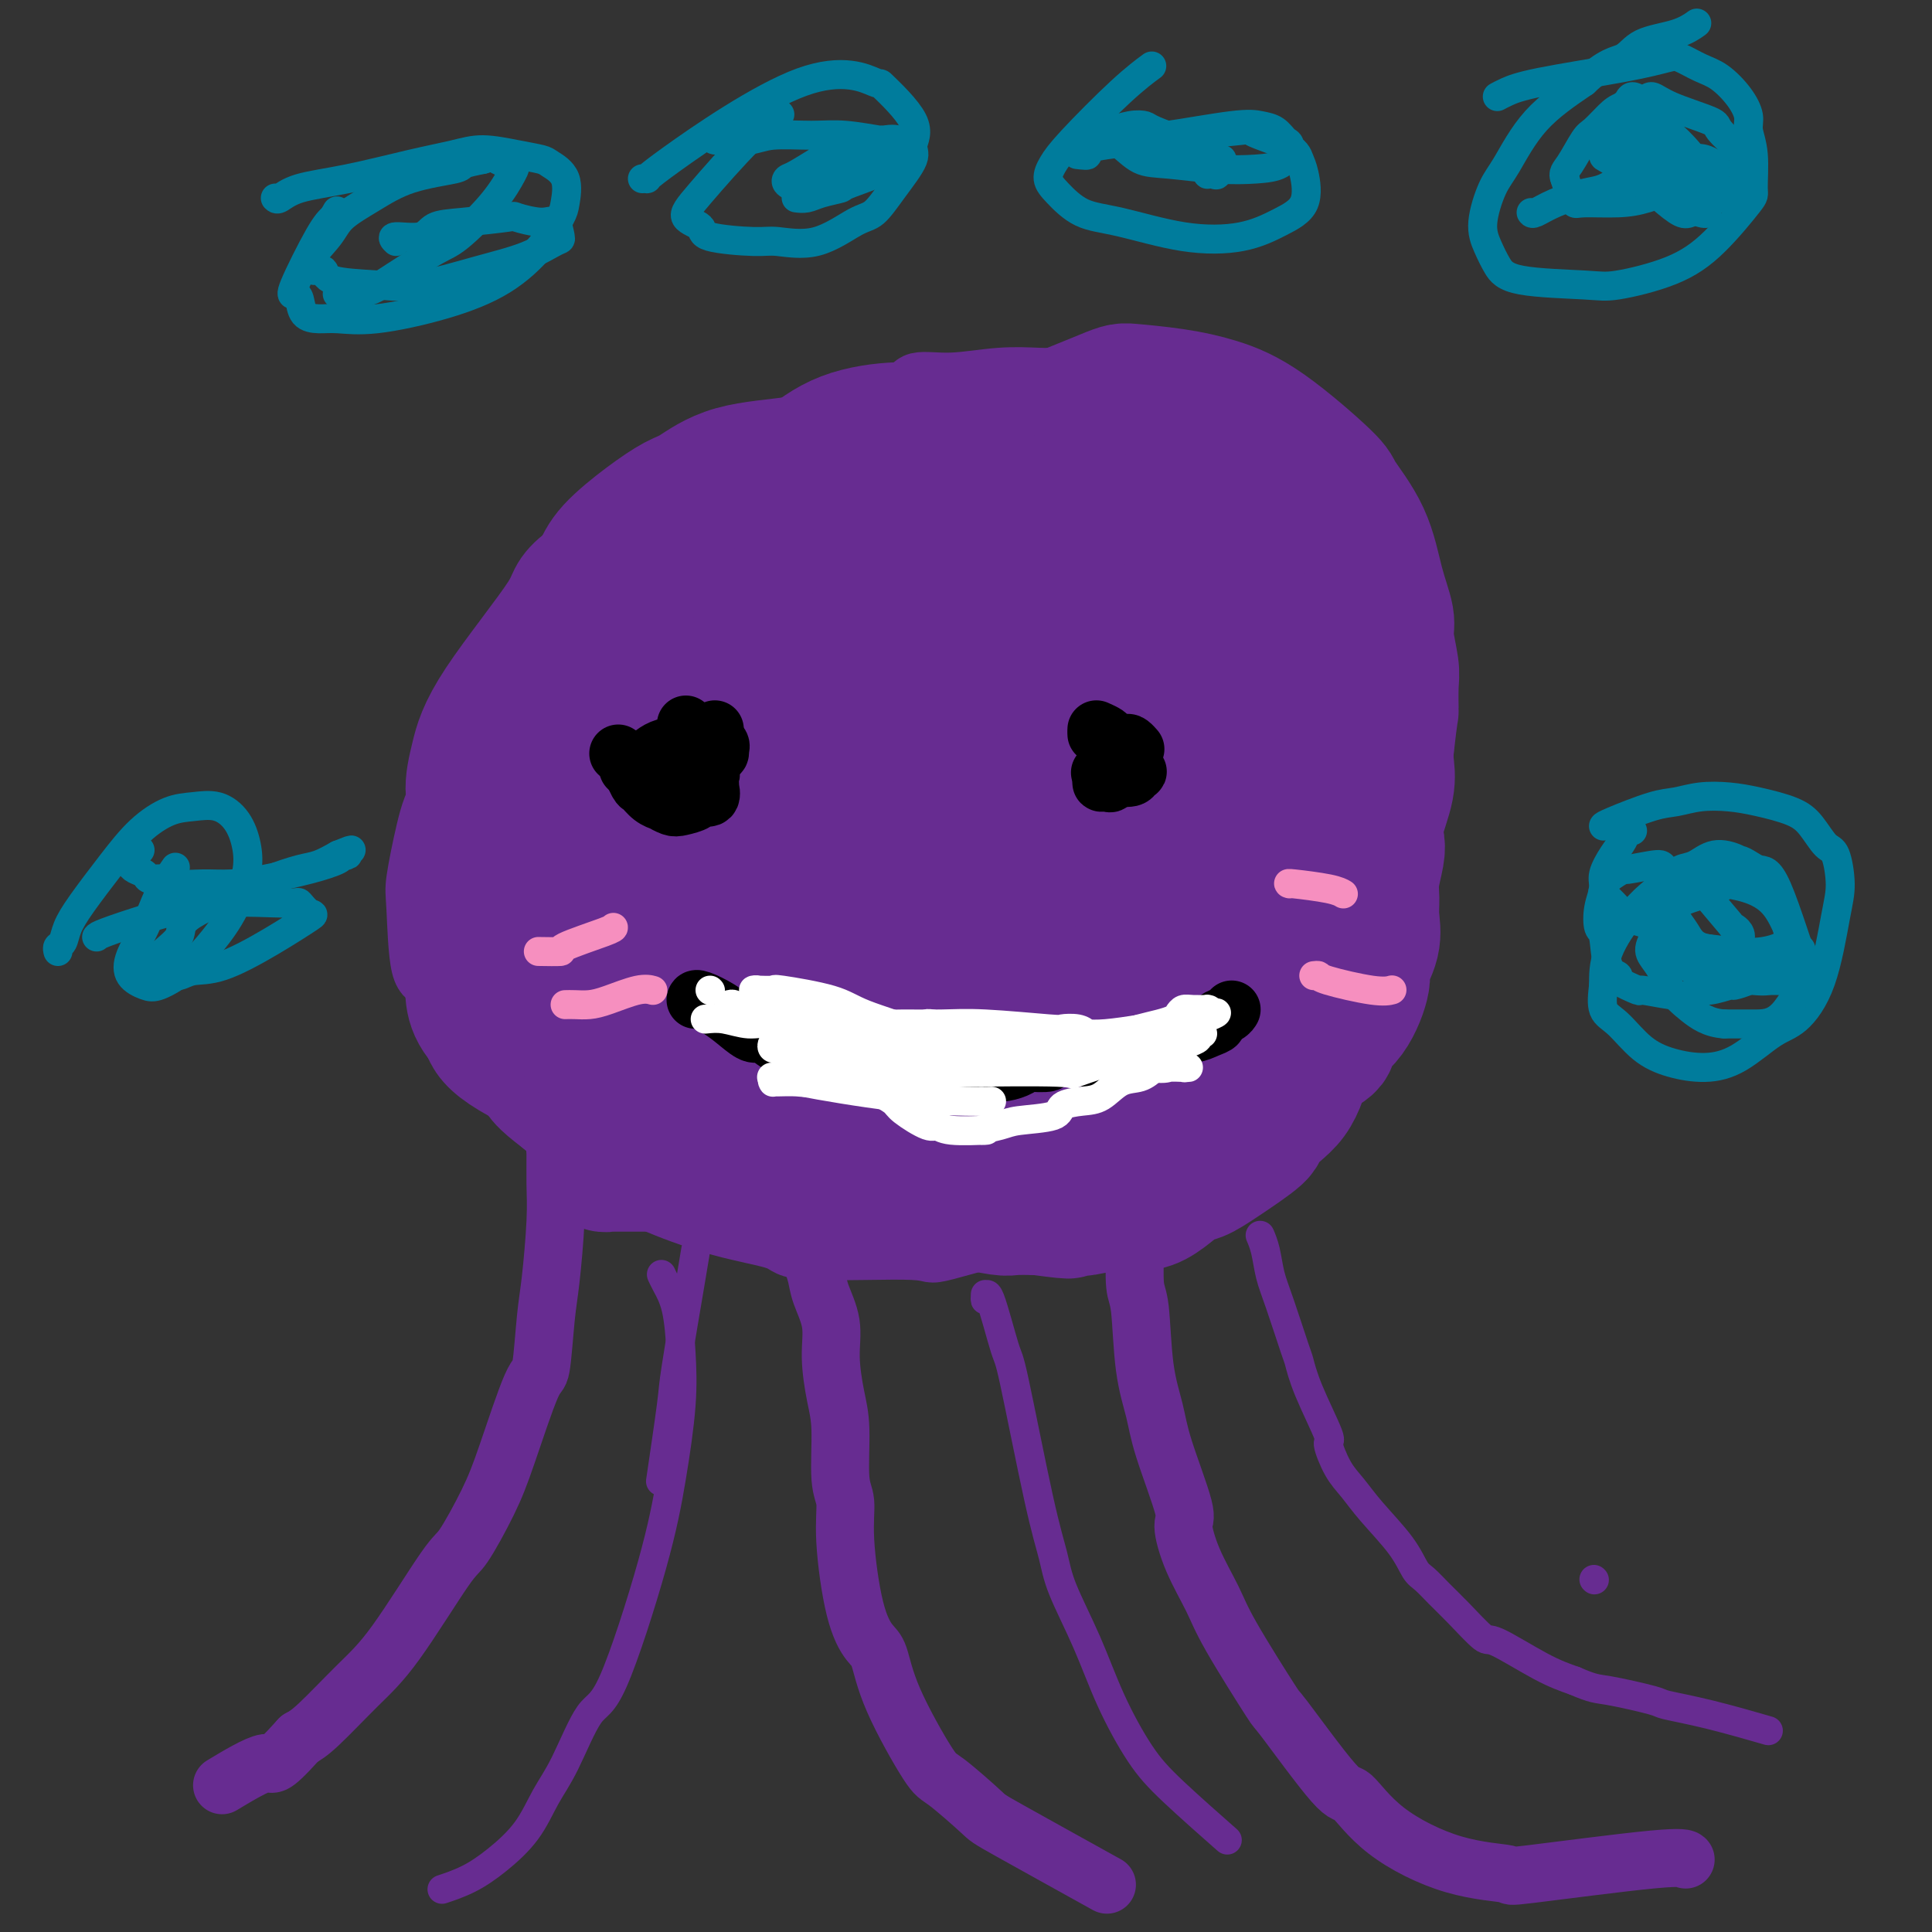 <svg viewBox='0 0 400 400' version='1.1' xmlns='http://www.w3.org/2000/svg' xmlns:xlink='http://www.w3.org/1999/xlink'><rect x="0" y="0" width="400" height="400" fill="#333333" stroke="none"/><g fill='none' stroke='#672C91' stroke-width='12' stroke-linecap='round' stroke-linejoin='round'><path d='M96,164c0.124,-1.020 0.249,-2.039 1,-4c0.751,-1.961 2.129,-4.863 3,-7c0.871,-2.137 1.237,-3.508 3,-6c1.763,-2.492 4.924,-6.104 7,-9c2.076,-2.896 3.068,-5.075 4,-7c0.932,-1.925 1.806,-3.596 4,-6c2.194,-2.404 5.710,-5.540 8,-8c2.290,-2.460 3.353,-4.242 5,-6c1.647,-1.758 3.877,-3.491 6,-5c2.123,-1.509 4.139,-2.795 6,-4c1.861,-1.205 3.567,-2.328 6,-4c2.433,-1.672 5.592,-3.891 7,-5c1.408,-1.109 1.064,-1.108 3,-2c1.936,-0.892 6.154,-2.678 9,-4c2.846,-1.322 4.322,-2.182 6,-3c1.678,-0.818 3.559,-1.596 6,-2c2.441,-0.404 5.444,-0.434 7,-1c1.556,-0.566 1.666,-1.668 3,-2c1.334,-0.332 3.894,0.107 7,0c3.106,-0.107 6.759,-0.760 10,-1c3.241,-0.240 6.069,-0.069 8,0c1.931,0.069 2.966,0.034 4,0'/><path d='M219,78c6.869,0.132 9.540,0.962 12,2c2.460,1.038 4.708,2.285 7,3c2.292,0.715 4.628,0.898 7,2c2.372,1.102 4.781,3.124 6,4c1.219,0.876 1.247,0.605 3,2c1.753,1.395 5.230,4.457 8,7c2.770,2.543 4.833,4.568 8,9c3.167,4.432 7.436,11.271 10,16c2.564,4.729 3.422,7.347 4,11c0.578,3.653 0.877,8.341 1,11c0.123,2.659 0.071,3.291 0,6c-0.071,2.709 -0.161,7.497 0,12c0.161,4.503 0.572,8.721 0,13c-0.572,4.279 -2.127,8.619 -3,12c-0.873,3.381 -1.064,5.802 -2,10c-0.936,4.198 -2.618,10.174 -4,13c-1.382,2.826 -2.465,2.503 -2,3c0.465,0.497 2.477,1.814 -6,9c-8.477,7.186 -27.442,20.242 -37,26c-9.558,5.758 -9.709,4.216 -15,5c-5.291,0.784 -15.723,3.892 -20,5c-4.277,1.108 -2.399,0.217 -7,0c-4.601,-0.217 -15.679,0.239 -21,0c-5.321,-0.239 -4.884,-1.173 -7,-2c-2.116,-0.827 -6.785,-1.548 -12,-3c-5.215,-1.452 -10.975,-3.637 -14,-5c-3.025,-1.363 -3.314,-1.905 -5,-3c-1.686,-1.095 -4.767,-2.741 -8,-5c-3.233,-2.259 -6.616,-5.129 -10,-8'/><path d='M112,233c-4.924,-3.716 -5.732,-5.006 -7,-7c-1.268,-1.994 -2.994,-4.691 -5,-7c-2.006,-2.309 -4.290,-4.229 -6,-7c-1.710,-2.771 -2.845,-6.391 -4,-8c-1.155,-1.609 -2.331,-1.206 -3,-4c-0.669,-2.794 -0.832,-8.783 -1,-12c-0.168,-3.217 -0.339,-3.661 0,-6c0.339,-2.339 1.190,-6.574 2,-10c0.810,-3.426 1.580,-6.042 4,-10c2.420,-3.958 6.491,-9.257 8,-12c1.509,-2.743 0.456,-2.931 4,-5c3.544,-2.069 11.685,-6.019 16,-8c4.315,-1.981 4.804,-1.995 5,-2c0.196,-0.005 0.098,-0.003 0,0'/><path d='M113,222c0.061,0.580 0.121,1.160 0,2c-0.121,0.840 -0.425,1.941 0,3c0.425,1.059 1.579,2.075 2,4c0.421,1.925 0.110,4.758 0,6c-0.110,1.242 -0.018,0.892 0,2c0.018,1.108 -0.036,3.675 0,6c0.036,2.325 0.164,4.408 0,8c-0.164,3.592 -0.620,8.692 -1,12c-0.380,3.308 -0.683,4.823 -1,8c-0.317,3.177 -0.648,8.015 -1,10c-0.352,1.985 -0.724,1.119 -2,4c-1.276,2.881 -3.456,9.511 -5,14c-1.544,4.489 -2.454,6.836 -4,10c-1.546,3.164 -3.730,7.145 -5,9c-1.270,1.855 -1.628,1.586 -4,5c-2.372,3.414 -6.760,10.513 -10,15c-3.240,4.487 -5.334,6.362 -8,9c-2.666,2.638 -5.905,6.039 -8,8c-2.095,1.961 -3.048,2.480 -4,3'/><path d='M62,360c-6.369,7.083 -5.292,4.792 -7,5c-1.708,0.208 -6.202,2.917 -8,4c-1.798,1.083 -0.899,0.542 0,0'/><path d='M168,261c-0.100,-0.256 -0.199,-0.512 0,0c0.199,0.512 0.697,1.791 1,3c0.303,1.209 0.411,2.348 1,4c0.589,1.652 1.659,3.818 2,6c0.341,2.182 -0.048,4.381 0,7c0.048,2.619 0.533,5.658 1,8c0.467,2.342 0.915,3.987 1,7c0.085,3.013 -0.192,7.395 0,10c0.192,2.605 0.853,3.432 1,5c0.147,1.568 -0.218,3.878 0,8c0.218,4.122 1.021,10.058 2,14c0.979,3.942 2.134,5.892 3,7c0.866,1.108 1.445,1.376 2,3c0.555,1.624 1.088,4.605 3,9c1.912,4.395 5.202,10.206 7,13c1.798,2.794 2.103,2.572 4,4c1.897,1.428 5.385,4.507 7,6c1.615,1.493 1.358,1.402 6,4c4.642,2.598 14.183,7.885 18,10c3.817,2.115 1.908,1.057 0,0'/><path d='M235,257c-0.007,0.503 -0.014,1.006 0,1c0.014,-0.006 0.049,-0.520 0,1c-0.049,1.520 -0.181,5.074 0,7c0.181,1.926 0.677,2.226 1,5c0.323,2.774 0.474,8.024 1,12c0.526,3.976 1.427,6.679 2,9c0.573,2.321 0.818,4.262 2,8c1.182,3.738 3.301,9.274 4,12c0.699,2.726 -0.021,2.642 0,4c0.021,1.358 0.785,4.159 2,7c1.215,2.841 2.882,5.723 4,8c1.118,2.277 1.686,3.950 4,8c2.314,4.050 6.372,10.478 8,13c1.628,2.522 0.824,1.138 3,4c2.176,2.862 7.332,9.971 10,13c2.668,3.029 2.846,1.977 4,3c1.154,1.023 3.282,4.119 7,7c3.718,2.881 9.024,5.546 14,7c4.976,1.454 9.621,1.696 11,2c1.379,0.304 -0.507,0.669 5,0c5.507,-0.669 18.406,-2.372 25,-3c6.594,-0.628 6.884,-0.179 7,0c0.116,0.179 0.058,0.090 0,0'/></g>
<g fill='none' stroke='#672C91' stroke-width='20' stroke-linecap='round' stroke-linejoin='round'><path d='M114,185c0.091,0.058 0.183,0.115 1,-1c0.817,-1.115 2.360,-3.403 5,-7c2.640,-3.597 6.378,-8.501 11,-14c4.622,-5.499 10.126,-11.591 15,-16c4.874,-4.409 9.116,-7.133 13,-9c3.884,-1.867 7.410,-2.875 11,-4c3.590,-1.125 7.245,-2.367 13,-3c5.755,-0.633 13.610,-0.656 17,-1c3.390,-0.344 2.313,-1.007 5,0c2.687,1.007 9.136,3.685 12,5c2.864,1.315 2.142,1.268 3,2c0.858,0.732 3.295,2.243 5,6c1.705,3.757 2.679,9.762 3,13c0.321,3.238 -0.011,3.711 0,6c0.011,2.289 0.366,6.395 -1,12c-1.366,5.605 -4.454,12.709 -7,18c-2.546,5.291 -4.549,8.767 -8,12c-3.451,3.233 -8.349,6.221 -11,8c-2.651,1.779 -3.055,2.349 -6,4c-2.945,1.651 -8.432,4.384 -13,6c-4.568,1.616 -8.217,2.114 -13,2c-4.783,-0.114 -10.699,-0.840 -16,-2c-5.301,-1.160 -9.988,-2.754 -15,-7c-5.012,-4.246 -10.349,-11.143 -13,-15c-2.651,-3.857 -2.614,-4.673 -3,-8c-0.386,-3.327 -1.193,-9.163 -2,-15'/><path d='M120,177c0.420,-8.180 3.970,-17.130 8,-24c4.030,-6.870 8.539,-11.659 11,-15c2.461,-3.341 2.873,-5.233 6,-8c3.127,-2.767 8.968,-6.410 14,-9c5.032,-2.590 9.253,-4.126 13,-5c3.747,-0.874 7.020,-1.084 13,0c5.980,1.084 14.668,3.462 19,5c4.332,1.538 4.308,2.237 6,4c1.692,1.763 5.100,4.590 8,9c2.900,4.410 5.293,10.402 6,16c0.707,5.598 -0.272,10.803 -1,14c-0.728,3.197 -1.204,4.385 -3,8c-1.796,3.615 -4.913,9.658 -7,14c-2.087,4.342 -3.143,6.983 -9,10c-5.857,3.017 -16.516,6.410 -22,8c-5.484,1.590 -5.794,1.377 -10,1c-4.206,-0.377 -12.310,-0.916 -19,-2c-6.690,-1.084 -11.968,-2.711 -17,-7c-5.032,-4.289 -9.819,-11.240 -12,-16c-2.181,-4.760 -1.757,-7.330 -2,-9c-0.243,-1.670 -1.152,-2.439 0,-5c1.152,-2.561 4.365,-6.915 7,-11c2.635,-4.085 4.690,-7.903 15,-13c10.310,-5.097 28.874,-11.475 36,-15c7.126,-3.525 2.815,-4.198 12,-4c9.185,0.198 31.867,1.269 41,2c9.133,0.731 4.716,1.124 5,3c0.284,1.876 5.269,5.236 8,8c2.731,2.764 3.209,4.933 3,8c-0.209,3.067 -1.104,7.034 -2,11'/><path d='M247,155c-0.748,3.763 -1.617,7.671 -7,15c-5.383,7.329 -15.281,18.080 -24,25c-8.719,6.920 -16.258,10.008 -21,12c-4.742,1.992 -6.686,2.887 -10,4c-3.314,1.113 -7.998,2.445 -13,2c-5.002,-0.445 -10.321,-2.666 -13,-4c-2.679,-1.334 -2.719,-1.782 -4,-4c-1.281,-2.218 -3.803,-6.205 -5,-10c-1.197,-3.795 -1.068,-7.399 -1,-10c0.068,-2.601 0.077,-4.199 0,-7c-0.077,-2.801 -0.238,-6.806 3,-13c3.238,-6.194 9.876,-14.577 15,-20c5.124,-5.423 8.734,-7.886 13,-10c4.266,-2.114 9.190,-3.879 14,-5c4.810,-1.121 9.507,-1.598 12,-2c2.493,-0.402 2.781,-0.728 5,0c2.219,0.728 6.368,2.509 10,3c3.632,0.491 6.748,-0.308 8,7c1.252,7.308 0.640,22.724 0,30c-0.640,7.276 -1.309,6.411 -4,9c-2.691,2.589 -7.406,8.631 -13,13c-5.594,4.369 -12.067,7.065 -18,9c-5.933,1.935 -11.324,3.108 -19,2c-7.676,-1.108 -17.635,-4.496 -22,-6c-4.365,-1.504 -3.134,-1.124 -4,-3c-0.866,-1.876 -3.829,-6.008 -4,-10c-0.171,-3.992 2.449,-7.843 3,-10c0.551,-2.157 -0.967,-2.619 4,-7c4.967,-4.381 16.419,-12.680 23,-17c6.581,-4.320 8.290,-4.660 10,-5'/><path d='M185,143c8.295,-4.115 12.534,-3.402 17,-3c4.466,0.402 9.160,0.493 13,1c3.840,0.507 6.827,1.432 10,3c3.173,1.568 6.531,3.780 8,5c1.469,1.220 1.048,1.447 2,2c0.952,0.553 3.277,1.431 0,6c-3.277,4.569 -12.155,12.828 -17,17c-4.845,4.172 -5.657,4.257 -11,6c-5.343,1.743 -15.218,5.144 -22,7c-6.782,1.856 -10.471,2.166 -14,2c-3.529,-0.166 -6.898,-0.808 -9,-2c-2.102,-1.192 -2.938,-2.933 -4,-4c-1.062,-1.067 -2.352,-1.459 -1,-3c1.352,-1.541 5.346,-4.232 7,-6c1.654,-1.768 0.969,-2.614 5,-4c4.031,-1.386 12.778,-3.311 19,-4c6.222,-0.689 9.917,-0.143 12,0c2.083,0.143 2.553,-0.118 5,1c2.447,1.118 6.871,3.615 10,6c3.129,2.385 4.964,4.659 6,7c1.036,2.341 1.271,4.750 2,7c0.729,2.250 1.950,4.342 -2,8c-3.950,3.658 -13.071,8.881 -19,12c-5.929,3.119 -8.666,4.135 -20,2c-11.334,-2.135 -31.265,-7.420 -39,-10c-7.735,-2.580 -3.274,-2.454 -2,-4c1.274,-1.546 -0.638,-4.765 -1,-8c-0.362,-3.235 0.826,-6.486 3,-11c2.174,-4.514 5.336,-10.290 10,-15c4.664,-4.710 10.832,-8.355 17,-12'/><path d='M170,149c3.363,-2.705 3.269,-3.469 9,-5c5.731,-1.531 17.285,-3.831 24,-4c6.715,-0.169 8.591,1.792 12,4c3.409,2.208 8.351,4.663 11,6c2.649,1.337 3.005,1.555 4,5c0.995,3.445 2.628,10.116 3,15c0.372,4.884 -0.516,7.981 -3,12c-2.484,4.019 -6.562,8.960 -14,14c-7.438,5.040 -18.234,10.179 -24,13c-5.766,2.821 -6.501,3.324 -14,5c-7.499,1.676 -21.761,4.526 -30,5c-8.239,0.474 -10.456,-1.428 -12,-2c-1.544,-0.572 -2.414,0.187 -5,-2c-2.586,-2.187 -6.889,-7.320 -9,-10c-2.111,-2.680 -2.032,-2.909 -2,-3c0.032,-0.091 0.016,-0.046 0,0'/></g>
<g fill='none' stroke='#672C91' stroke-width='28' stroke-linecap='round' stroke-linejoin='round'><path d='M106,185c-0.064,-0.560 -0.129,-1.121 1,-3c1.129,-1.879 3.450,-5.077 8,-12c4.550,-6.923 11.327,-17.571 18,-27c6.673,-9.429 13.240,-17.640 17,-22c3.760,-4.360 4.712,-4.868 6,-6c1.288,-1.132 2.912,-2.889 6,-4c3.088,-1.111 7.639,-1.578 10,-2c2.361,-0.422 2.532,-0.799 5,-1c2.468,-0.201 7.231,-0.226 10,0c2.769,0.226 3.542,0.704 5,1c1.458,0.296 3.600,0.409 7,2c3.400,1.591 8.057,4.659 11,8c2.943,3.341 4.171,6.955 5,9c0.829,2.045 1.260,2.522 2,5c0.740,2.478 1.791,6.958 2,11c0.209,4.042 -0.423,7.645 -1,12c-0.577,4.355 -1.098,9.463 -2,14c-0.902,4.537 -2.183,8.502 -4,12c-1.817,3.498 -4.168,6.527 -7,10c-2.832,3.473 -6.145,7.388 -11,11c-4.855,3.612 -11.251,6.921 -18,10c-6.749,3.079 -13.850,5.927 -21,8c-7.150,2.073 -14.350,3.370 -20,4c-5.650,0.630 -9.752,0.593 -15,-1c-5.248,-1.593 -11.642,-4.741 -15,-7c-3.358,-2.259 -3.679,-3.630 -4,-5'/><path d='M101,212c-3.617,-3.588 -3.158,-6.558 -3,-10c0.158,-3.442 0.015,-7.357 1,-12c0.985,-4.643 3.097,-10.014 5,-15c1.903,-4.986 3.596,-9.586 8,-16c4.404,-6.414 11.519,-14.642 15,-18c3.481,-3.358 3.329,-1.844 5,-3c1.671,-1.156 5.165,-4.980 8,-7c2.835,-2.020 5.009,-2.237 7,-3c1.991,-0.763 3.797,-2.072 6,-3c2.203,-0.928 4.803,-1.475 7,-2c2.197,-0.525 3.992,-1.026 7,-1c3.008,0.026 7.230,0.581 10,1c2.770,0.419 4.088,0.703 6,2c1.912,1.297 4.420,3.609 6,5c1.580,1.391 2.234,1.863 3,3c0.766,1.137 1.646,2.941 3,6c1.354,3.059 3.182,7.374 4,10c0.818,2.626 0.627,3.561 0,6c-0.627,2.439 -1.688,6.380 -2,8c-0.312,1.620 0.126,0.919 -3,4c-3.126,3.081 -9.815,9.944 -16,15c-6.185,5.056 -11.866,8.303 -16,10c-4.134,1.697 -6.720,1.842 -10,3c-3.280,1.158 -7.255,3.330 -15,3c-7.745,-0.330 -19.262,-3.161 -21,-11c-1.738,-7.839 6.301,-20.688 10,-27c3.699,-6.312 3.057,-6.089 6,-10c2.943,-3.911 9.472,-11.955 16,-20'/><path d='M148,130c7.337,-7.820 14.679,-12.370 22,-16c7.321,-3.630 14.622,-6.340 20,-8c5.378,-1.660 8.835,-2.271 15,-3c6.165,-0.729 15.039,-1.575 20,-2c4.961,-0.425 6.011,-0.429 10,0c3.989,0.429 10.918,1.292 17,7c6.082,5.708 11.317,16.261 13,25c1.683,8.739 -0.186,15.665 -2,22c-1.814,6.335 -3.573,12.079 -6,18c-2.427,5.921 -5.524,12.020 -10,18c-4.476,5.980 -10.333,11.840 -17,17c-6.667,5.160 -14.143,9.619 -22,13c-7.857,3.381 -16.095,5.682 -24,7c-7.905,1.318 -15.478,1.652 -22,2c-6.522,0.348 -11.993,0.709 -17,-1c-5.007,-1.709 -9.548,-5.488 -12,-7c-2.452,-1.512 -2.813,-0.755 -4,-5c-1.187,-4.245 -3.201,-13.490 -4,-18c-0.799,-4.510 -0.385,-4.286 1,-9c1.385,-4.714 3.740,-14.368 6,-22c2.260,-7.632 4.423,-13.244 10,-21c5.577,-7.756 14.566,-17.656 19,-22c4.434,-4.344 4.312,-3.134 6,-4c1.688,-0.866 5.184,-3.810 11,-6c5.816,-2.190 13.950,-3.628 20,-4c6.050,-0.372 10.014,0.322 13,1c2.986,0.678 4.993,1.339 7,2'/><path d='M218,114c6.647,2.581 13.263,7.533 18,13c4.737,5.467 7.593,11.450 9,14c1.407,2.550 1.365,1.668 2,8c0.635,6.332 1.947,19.878 3,25c1.053,5.122 1.848,1.820 0,6c-1.848,4.180 -6.339,15.843 -5,20c1.339,4.157 8.508,0.807 -5,6c-13.508,5.193 -47.694,18.928 -62,24c-14.306,5.072 -8.732,1.482 -12,0c-3.268,-1.482 -15.377,-0.854 -24,-3c-8.623,-2.146 -13.761,-7.065 -17,-9c-3.239,-1.935 -4.578,-0.885 -6,-6c-1.422,-5.115 -2.928,-16.394 -4,-21c-1.072,-4.606 -1.710,-2.540 0,-10c1.710,-7.460 5.769,-24.448 10,-36c4.231,-11.552 8.634,-17.670 10,-21c1.366,-3.330 -0.304,-3.873 5,-8c5.304,-4.127 17.582,-11.838 24,-15c6.418,-3.162 6.976,-1.774 11,-1c4.024,0.774 11.515,0.933 17,2c5.485,1.067 8.965,3.041 11,4c2.035,0.959 2.626,0.901 4,2c1.374,1.099 3.529,3.354 5,7c1.471,3.646 2.256,8.681 2,13c-0.256,4.319 -1.553,7.920 -4,12c-2.447,4.080 -6.043,8.637 -10,13c-3.957,4.363 -8.273,8.532 -13,12c-4.727,3.468 -9.863,6.234 -15,9'/><path d='M172,174c-8.875,4.768 -17.063,6.188 -23,7c-5.937,0.812 -9.623,1.017 -14,1c-4.377,-0.017 -9.444,-0.255 -14,-1c-4.556,-0.745 -8.602,-1.996 -12,-4c-3.398,-2.004 -6.148,-4.761 -8,-7c-1.852,-2.239 -2.806,-3.959 -3,-6c-0.194,-2.041 0.373,-4.404 1,-7c0.627,-2.596 1.313,-5.426 5,-11c3.687,-5.574 10.374,-13.891 13,-18c2.626,-4.109 1.192,-4.008 5,-7c3.808,-2.992 12.859,-9.077 17,-12c4.141,-2.923 3.373,-2.685 6,-4c2.627,-1.315 8.649,-4.185 15,-6c6.351,-1.815 13.030,-2.577 18,-3c4.970,-0.423 8.232,-0.508 12,0c3.768,0.508 8.042,1.609 11,2c2.958,0.391 4.600,0.071 10,3c5.400,2.929 14.558,9.108 19,13c4.442,3.892 4.169,5.498 5,8c0.831,2.502 2.765,5.898 4,9c1.235,3.102 1.772,5.908 2,9c0.228,3.092 0.147,6.469 0,10c-0.147,3.531 -0.360,7.215 -1,11c-0.640,3.785 -1.707,7.672 -3,11c-1.293,3.328 -2.810,6.098 -7,10c-4.190,3.902 -11.051,8.935 -17,12c-5.949,3.065 -10.985,4.161 -16,5c-5.015,0.839 -10.007,1.419 -15,2'/><path d='M182,201c-7.681,1.180 -11.384,0.632 -14,0c-2.616,-0.632 -4.147,-1.346 -7,-2c-2.853,-0.654 -7.030,-1.247 -11,-4c-3.970,-2.753 -7.732,-7.667 -10,-10c-2.268,-2.333 -3.041,-2.085 -4,-6c-0.959,-3.915 -2.105,-11.993 -2,-19c0.105,-7.007 1.459,-12.942 2,-16c0.541,-3.058 0.267,-3.239 3,-9c2.733,-5.761 8.473,-17.103 13,-24c4.527,-6.897 7.840,-9.349 10,-11c2.160,-1.651 3.166,-2.501 5,-4c1.834,-1.499 4.496,-3.649 8,-5c3.504,-1.351 7.851,-1.904 11,-2c3.149,-0.096 5.099,0.266 8,1c2.901,0.734 6.752,1.839 9,3c2.248,1.161 2.892,2.378 5,4c2.108,1.622 5.680,3.648 9,9c3.320,5.352 6.388,14.030 8,20c1.612,5.970 1.766,9.233 2,14c0.234,4.767 0.546,11.039 0,15c-0.546,3.961 -1.950,5.612 -2,8c-0.050,2.388 1.254,5.512 -3,14c-4.254,8.488 -14.066,22.339 -20,29c-5.934,6.661 -7.990,6.131 -11,7c-3.010,0.869 -6.975,3.137 -11,4c-4.025,0.863 -8.109,0.320 -13,-1c-4.891,-1.320 -10.589,-3.416 -15,-6c-4.411,-2.584 -7.534,-5.657 -10,-9c-2.466,-3.343 -4.276,-6.955 -5,-11c-0.724,-4.045 -0.362,-8.522 0,-13'/><path d='M137,177c0.338,-4.560 1.183,-9.459 3,-15c1.817,-5.541 4.608,-11.722 8,-17c3.392,-5.278 7.387,-9.652 12,-14c4.613,-4.348 9.845,-8.670 12,-11c2.155,-2.330 1.233,-2.668 6,-4c4.767,-1.332 15.223,-3.658 19,-5c3.777,-1.342 0.874,-1.698 5,-1c4.126,0.698 15.282,2.452 20,3c4.718,0.548 2.998,-0.109 6,3c3.002,3.109 10.725,9.983 14,13c3.275,3.017 2.102,2.177 3,6c0.898,3.823 3.867,12.309 5,19c1.133,6.691 0.429,11.586 0,14c-0.429,2.414 -0.585,2.347 -2,7c-1.415,4.653 -4.091,14.024 -7,20c-2.909,5.976 -6.053,8.555 -11,12c-4.947,3.445 -11.699,7.754 -15,10c-3.301,2.246 -3.151,2.429 -10,3c-6.849,0.571 -20.696,1.528 -27,2c-6.304,0.472 -5.063,0.457 -9,-1c-3.937,-1.457 -13.051,-4.355 -17,-6c-3.949,-1.645 -2.733,-2.037 -3,-3c-0.267,-0.963 -2.016,-2.499 -3,-4c-0.984,-1.501 -1.203,-2.969 -1,-4c0.203,-1.031 0.829,-1.626 1,-2c0.171,-0.374 -0.112,-0.528 0,-1c0.112,-0.472 0.618,-1.260 1,-1c0.382,0.260 0.641,1.570 1,2c0.359,0.430 0.817,-0.020 1,0c0.183,0.020 0.092,0.510 0,1'/><path d='M149,203c0.634,0.931 0.719,2.258 1,4c0.281,1.742 0.760,3.900 1,6c0.240,2.100 0.243,4.144 0,6c-0.243,1.856 -0.732,3.524 -1,5c-0.268,1.476 -0.313,2.760 -1,4c-0.687,1.240 -2.014,2.436 -3,3c-0.986,0.564 -1.629,0.495 -3,1c-1.371,0.505 -3.468,1.585 -6,3c-2.532,1.415 -5.498,3.164 -7,4c-1.502,0.836 -1.539,0.760 -2,1c-0.461,0.240 -1.347,0.796 -2,1c-0.653,0.204 -1.072,0.055 -1,0c0.072,-0.055 0.634,-0.015 1,0c0.366,0.015 0.536,0.004 1,0c0.464,-0.004 1.223,-0.002 2,0c0.777,0.002 1.572,0.003 3,0c1.428,-0.003 3.489,-0.011 6,0c2.511,0.011 5.473,0.040 8,0c2.527,-0.040 4.618,-0.148 6,0c1.382,0.148 2.056,0.551 5,1c2.944,0.449 8.160,0.943 10,1c1.840,0.057 0.304,-0.323 3,0c2.696,0.323 9.623,1.348 13,2c3.377,0.652 3.204,0.930 4,1c0.796,0.070 2.559,-0.069 4,0c1.441,0.069 2.558,0.344 4,1c1.442,0.656 3.210,1.692 4,2c0.790,0.308 0.604,-0.113 2,0c1.396,0.113 4.376,0.761 6,1c1.624,0.239 1.893,0.068 3,0c1.107,-0.068 3.054,-0.034 5,0'/><path d='M215,250c10.416,1.397 4.957,0.390 4,0c-0.957,-0.390 2.589,-0.162 4,0c1.411,0.162 0.689,0.257 2,0c1.311,-0.257 4.657,-0.866 7,-1c2.343,-0.134 3.683,0.206 5,0c1.317,-0.206 2.610,-0.959 4,-2c1.390,-1.041 2.878,-2.371 4,-3c1.122,-0.629 1.879,-0.556 3,-1c1.121,-0.444 2.607,-1.405 5,-3c2.393,-1.595 5.691,-3.822 7,-5c1.309,-1.178 0.627,-1.305 1,-2c0.373,-0.695 1.801,-1.958 3,-3c1.199,-1.042 2.171,-1.864 3,-3c0.829,-1.136 1.516,-2.586 2,-4c0.484,-1.414 0.765,-2.792 2,-4c1.235,-1.208 3.425,-2.247 4,-3c0.575,-0.753 -0.465,-1.222 0,-2c0.465,-0.778 2.436,-1.867 4,-4c1.564,-2.133 2.721,-5.312 3,-7c0.279,-1.688 -0.318,-1.885 0,-3c0.318,-1.115 1.553,-3.149 2,-5c0.447,-1.851 0.106,-3.520 0,-5c-0.106,-1.480 0.022,-2.770 0,-4c-0.022,-1.230 -0.195,-2.400 0,-4c0.195,-1.600 0.756,-3.628 1,-5c0.244,-1.372 0.170,-2.086 0,-3c-0.170,-0.914 -0.437,-2.029 0,-4c0.437,-1.971 1.579,-4.800 2,-7c0.421,-2.200 0.120,-3.771 0,-5c-0.120,-1.229 -0.060,-2.114 0,-3'/><path d='M287,155c1.005,-8.976 1.017,-7.417 1,-8c-0.017,-0.583 -0.063,-3.309 0,-5c0.063,-1.691 0.235,-2.346 0,-4c-0.235,-1.654 -0.876,-4.306 -1,-6c-0.124,-1.694 0.270,-2.428 0,-4c-0.270,-1.572 -1.206,-3.981 -2,-7c-0.794,-3.019 -1.448,-6.647 -3,-10c-1.552,-3.353 -4.003,-6.432 -5,-8c-0.997,-1.568 -0.540,-1.625 -3,-4c-2.460,-2.375 -7.835,-7.067 -12,-10c-4.165,-2.933 -7.118,-4.105 -10,-5c-2.882,-0.895 -5.693,-1.513 -9,-2c-3.307,-0.487 -7.112,-0.844 -9,-1c-1.888,-0.156 -1.860,-0.112 -7,2c-5.140,2.112 -15.447,6.291 -20,8c-4.553,1.709 -3.352,0.949 -7,5c-3.648,4.051 -12.146,12.912 -16,17c-3.854,4.088 -3.063,3.403 -4,5c-0.937,1.597 -3.602,5.477 -5,9c-1.398,3.523 -1.529,6.688 -2,9c-0.471,2.312 -1.283,3.771 -1,8c0.283,4.229 1.660,11.229 2,14c0.340,2.771 -0.357,1.312 1,5c1.357,3.688 4.767,12.522 6,16c1.233,3.478 0.289,1.598 2,5c1.711,3.402 6.078,12.086 8,16c1.922,3.914 1.399,3.060 2,4c0.601,0.940 2.326,3.675 5,7c2.674,3.325 6.297,7.241 8,9c1.703,1.759 1.487,1.360 3,2c1.513,0.640 4.757,2.320 8,4'/><path d='M217,226c2.398,1.119 2.894,0.917 5,1c2.106,0.083 5.821,0.451 8,0c2.179,-0.451 2.822,-1.723 5,-3c2.178,-1.277 5.892,-2.561 12,-5c6.108,-2.439 14.608,-6.034 19,-8c4.392,-1.966 4.674,-2.302 6,-3c1.326,-0.698 3.697,-1.758 5,-3c1.303,-1.242 1.538,-2.665 2,-4c0.462,-1.335 1.152,-2.580 1,-4c-0.152,-1.420 -1.146,-3.014 -2,-5c-0.854,-1.986 -1.567,-4.365 -3,-7c-1.433,-2.635 -3.585,-5.526 -6,-8c-2.415,-2.474 -5.092,-4.532 -7,-6c-1.908,-1.468 -3.047,-2.345 -5,-3c-1.953,-0.655 -4.721,-1.089 -7,-2c-2.279,-0.911 -4.069,-2.299 -10,3c-5.931,5.299 -16.005,17.286 -20,22c-3.995,4.714 -1.912,2.156 -3,4c-1.088,1.844 -5.345,8.089 -7,11c-1.655,2.911 -0.706,2.486 -1,3c-0.294,0.514 -1.830,1.965 -3,3c-1.170,1.035 -1.974,1.654 -3,2c-1.026,0.346 -2.275,0.418 -4,0c-1.725,-0.418 -3.926,-1.325 -7,-3c-3.074,-1.675 -7.020,-4.119 -10,-7c-2.980,-2.881 -4.995,-6.199 -7,-10c-2.005,-3.801 -4.002,-8.086 -5,-12c-0.998,-3.914 -0.999,-7.457 -1,-11'/><path d='M169,171c-0.708,-6.021 0.523,-9.574 1,-12c0.477,-2.426 0.202,-3.726 1,-7c0.798,-3.274 2.670,-8.521 4,-12c1.330,-3.479 2.118,-5.191 4,-8c1.882,-2.809 4.856,-6.716 6,-9c1.144,-2.284 0.457,-2.945 1,-4c0.543,-1.055 2.316,-2.505 4,-4c1.684,-1.495 3.280,-3.034 4,-4c0.720,-0.966 0.565,-1.359 1,-2c0.435,-0.641 1.459,-1.531 2,-2c0.541,-0.469 0.599,-0.518 1,-1c0.401,-0.482 1.144,-1.397 2,-2c0.856,-0.603 1.823,-0.894 2,-1c0.177,-0.106 -0.438,-0.028 0,0c0.438,0.028 1.929,0.006 3,0c1.071,-0.006 1.724,0.004 2,0c0.276,-0.004 0.176,-0.021 1,0c0.824,0.021 2.571,0.081 4,0c1.429,-0.081 2.541,-0.302 4,0c1.459,0.302 3.264,1.128 5,2c1.736,0.872 3.404,1.790 5,2c1.596,0.210 3.120,-0.289 5,3c1.880,3.289 4.116,10.365 5,13c0.884,2.635 0.418,0.830 0,2c-0.418,1.170 -0.787,5.316 -4,8c-3.213,2.684 -9.270,3.907 -12,5c-2.730,1.093 -2.134,2.056 -9,4c-6.866,1.944 -21.195,4.870 -28,6c-6.805,1.130 -6.087,0.466 -10,0c-3.913,-0.466 -12.456,-0.733 -21,-1'/><path d='M152,147c-7.104,-0.648 -9.364,-1.769 -12,-3c-2.636,-1.231 -5.646,-2.572 -8,-4c-2.354,-1.428 -4.050,-2.944 -5,-4c-0.950,-1.056 -1.153,-1.652 -2,-3c-0.847,-1.348 -2.339,-3.448 -3,-5c-0.661,-1.552 -0.490,-2.556 0,-4c0.490,-1.444 1.300,-3.329 2,-5c0.700,-1.671 1.289,-3.127 3,-5c1.711,-1.873 4.545,-4.164 7,-6c2.455,-1.836 4.531,-3.217 6,-4c1.469,-0.783 2.333,-0.968 4,-2c1.667,-1.032 4.139,-2.911 8,-4c3.861,-1.089 9.112,-1.388 13,-2c3.888,-0.612 6.415,-1.539 9,-2c2.585,-0.461 5.230,-0.457 8,0c2.770,0.457 5.666,1.368 8,2c2.334,0.632 4.105,0.986 7,2c2.895,1.014 6.915,2.688 8,3c1.085,0.312 -0.766,-0.739 0,0c0.766,0.739 4.149,3.268 6,4c1.851,0.732 2.170,-0.332 4,4c1.830,4.332 5.169,14.059 7,19c1.831,4.941 2.152,5.096 3,9c0.848,3.904 2.222,11.555 3,15c0.778,3.445 0.958,2.682 1,4c0.042,1.318 -0.055,4.715 0,7c0.055,2.285 0.262,3.458 0,5c-0.262,1.542 -0.994,3.454 -2,5c-1.006,1.546 -2.288,2.728 -5,4c-2.712,1.272 -6.856,2.636 -11,4'/><path d='M211,181c-5.058,1.477 -9.705,1.170 -15,1c-5.295,-0.170 -11.240,-0.202 -15,-1c-3.760,-0.798 -5.337,-2.362 -8,-4c-2.663,-1.638 -6.412,-3.351 -9,-5c-2.588,-1.649 -4.015,-3.236 -5,-5c-0.985,-1.764 -1.527,-3.706 -2,-5c-0.473,-1.294 -0.877,-1.941 -1,-3c-0.123,-1.059 0.034,-2.529 0,-4c-0.034,-1.471 -0.261,-2.943 1,-5c1.261,-2.057 4.009,-4.698 5,-6c0.991,-1.302 0.223,-1.263 2,-2c1.777,-0.737 6.098,-2.248 8,-3c1.902,-0.752 1.385,-0.744 5,-1c3.615,-0.256 11.363,-0.776 15,-1c3.637,-0.224 3.162,-0.150 5,0c1.838,0.150 5.989,0.378 10,1c4.011,0.622 7.884,1.638 11,3c3.116,1.362 5.477,3.069 9,7c3.523,3.931 8.208,10.084 11,15c2.792,4.916 3.690,8.593 4,10c0.310,1.407 0.030,0.544 1,5c0.970,4.456 3.188,14.230 4,18c0.812,3.770 0.218,1.535 0,2c-0.218,0.465 -0.058,3.631 0,5c0.058,1.369 0.016,0.940 0,1c-0.016,0.060 -0.004,0.610 0,1c0.004,0.390 0.001,0.620 0,1c-0.001,0.380 -0.000,0.910 0,1c0.000,0.090 0.000,-0.260 0,0c-0.000,0.260 -0.000,1.130 0,2'/><path d='M247,209c1.603,7.331 1.109,2.658 1,1c-0.109,-1.658 0.167,-0.300 1,1c0.833,1.300 2.224,2.542 3,3c0.776,0.458 0.936,0.131 1,0c0.064,-0.131 0.032,-0.065 0,0'/><path d='M255,189c-0.176,0.320 -0.351,0.639 0,1c0.351,0.361 1.229,0.762 3,2c1.771,1.238 4.433,3.311 7,5c2.567,1.689 5.037,2.993 7,4c1.963,1.007 3.418,1.716 4,2c0.582,0.284 0.291,0.142 0,0'/></g>
<g fill='none' stroke='#000000' stroke-width='6' stroke-linecap='round' stroke-linejoin='round'><path d='M140,157c0.000,0.000 0.100,0.100 0.1,0.1'/></g>
<g fill='none' stroke='#000000' stroke-width='12' stroke-linecap='round' stroke-linejoin='round'><path d='M142,150c0.000,0.000 0.100,0.100 0.1,0.1'/><path d='M128,156c0.638,0.409 1.275,0.817 2,2c0.725,1.183 1.537,3.139 2,4c0.463,0.861 0.575,0.627 1,1c0.425,0.373 1.162,1.355 2,2c0.838,0.645 1.776,0.955 2,1c0.224,0.045 -0.268,-0.174 0,0c0.268,0.174 1.295,0.742 2,1c0.705,0.258 1.089,0.205 2,0c0.911,-0.205 2.349,-0.562 3,-1c0.651,-0.438 0.514,-0.958 1,-1c0.486,-0.042 1.594,0.392 2,0c0.406,-0.392 0.111,-1.612 0,-2c-0.111,-0.388 -0.036,0.055 0,0c0.036,-0.055 0.035,-0.607 0,-1c-0.035,-0.393 -0.103,-0.627 0,-1c0.103,-0.373 0.378,-0.885 0,-1c-0.378,-0.115 -1.408,0.165 -2,0c-0.592,-0.165 -0.747,-0.776 -1,-1c-0.253,-0.224 -0.604,-0.060 -1,0c-0.396,0.060 -0.837,0.016 -1,0c-0.163,-0.016 -0.046,-0.005 0,0c0.046,0.005 0.023,0.002 0,0'/><path d='M130,159c0.278,0.028 0.556,0.056 1,0c0.444,-0.056 1.053,-0.197 2,-1c0.947,-0.803 2.233,-2.268 4,-3c1.767,-0.732 4.015,-0.732 5,-1c0.985,-0.268 0.707,-0.805 1,-1c0.293,-0.195 1.158,-0.050 2,0c0.842,0.050 1.662,0.003 2,0c0.338,-0.003 0.196,0.037 0,0c-0.196,-0.037 -0.444,-0.149 0,0c0.444,0.149 1.580,0.561 2,1c0.420,0.439 0.124,0.905 0,1c-0.124,0.095 -0.075,-0.181 0,0c0.075,0.181 0.175,0.819 0,1c-0.175,0.181 -0.624,-0.095 -1,0c-0.376,0.095 -0.678,0.562 -1,1c-0.322,0.438 -0.664,0.847 -1,1c-0.336,0.153 -0.667,0.051 -1,0c-0.333,-0.051 -0.666,-0.052 -1,0c-0.334,0.052 -0.667,0.158 -1,0c-0.333,-0.158 -0.667,-0.579 -1,-1'/><path d='M142,157c-1.115,0.265 -0.401,-0.573 0,-1c0.401,-0.427 0.489,-0.444 1,-1c0.511,-0.556 1.443,-1.652 2,-2c0.557,-0.348 0.737,0.051 1,0c0.263,-0.051 0.609,-0.552 1,-1c0.391,-0.448 0.826,-0.842 1,-1c0.174,-0.158 0.087,-0.079 0,0'/><path d='M227,151c0.793,0.355 1.586,0.710 2,1c0.414,0.290 0.450,0.516 1,1c0.550,0.484 1.613,1.226 2,2c0.387,0.774 0.096,1.578 0,2c-0.096,0.422 0.003,0.460 0,1c-0.003,0.540 -0.109,1.580 0,2c0.109,0.420 0.431,0.219 0,0c-0.431,-0.219 -1.615,-0.455 -2,0c-0.385,0.455 0.031,1.601 0,2c-0.031,0.399 -0.508,0.051 -1,0c-0.492,-0.051 -1.001,0.197 -1,0c0.001,-0.197 0.510,-0.837 1,-1c0.490,-0.163 0.960,0.153 1,0c0.040,-0.153 -0.350,-0.773 0,-1c0.350,-0.227 1.440,-0.061 2,0c0.560,0.061 0.588,0.017 1,0c0.412,-0.017 1.206,-0.009 2,0'/><path d='M235,160c1.097,-0.371 0.339,-0.300 0,0c-0.339,0.300 -0.260,0.827 -1,1c-0.740,0.173 -2.301,-0.010 -3,0c-0.699,0.010 -0.538,0.211 -1,0c-0.462,-0.211 -1.547,-0.833 -2,-1c-0.453,-0.167 -0.275,0.123 0,0c0.275,-0.123 0.647,-0.659 1,-1c0.353,-0.341 0.686,-0.487 1,-1c0.314,-0.513 0.609,-1.392 1,-2c0.391,-0.608 0.879,-0.944 1,-1c0.121,-0.056 -0.125,0.167 0,0c0.125,-0.167 0.622,-0.724 1,-1c0.378,-0.276 0.637,-0.270 1,0c0.363,0.270 0.828,0.803 1,1c0.172,0.197 0.049,0.056 0,0c-0.049,-0.056 -0.025,-0.028 0,0'/><path d='M227,152c0.000,0.000 0.100,0.100 0.1,0.1'/><path d='M144,207c0.070,-0.153 0.139,-0.306 1,0c0.861,0.306 2.513,1.069 4,2c1.487,0.931 2.810,2.028 4,3c1.190,0.972 2.249,1.820 3,2c0.751,0.180 1.195,-0.307 2,0c0.805,0.307 1.971,1.406 3,2c1.029,0.594 1.921,0.681 3,1c1.079,0.319 2.345,0.870 3,1c0.655,0.130 0.700,-0.161 1,0c0.300,0.161 0.857,0.775 2,1c1.143,0.225 2.873,0.060 4,0c1.127,-0.060 1.650,-0.016 2,0c0.350,0.016 0.527,0.004 1,0c0.473,-0.004 1.244,-0.001 2,0c0.756,0.001 1.498,0.000 2,0c0.502,-0.000 0.763,-0.000 1,0c0.237,0.000 0.448,0.000 1,0c0.552,-0.000 1.443,-0.000 2,0c0.557,0.000 0.778,0.000 1,0'/><path d='M186,219c2.882,0.013 2.085,0.046 2,0c-0.085,-0.046 0.540,-0.170 1,0c0.460,0.170 0.756,0.634 1,1c0.244,0.366 0.437,0.634 1,1c0.563,0.366 1.498,0.830 2,1c0.502,0.170 0.573,0.046 1,0c0.427,-0.046 1.212,-0.012 2,0c0.788,0.012 1.581,0.003 2,0c0.419,-0.003 0.465,-0.001 1,0c0.535,0.001 1.560,0.001 2,0c0.440,-0.001 0.296,-0.003 1,0c0.704,0.003 2.255,0.011 3,0c0.745,-0.011 0.682,-0.042 1,0c0.318,0.042 1.015,0.156 2,0c0.985,-0.156 2.257,-0.581 3,-1c0.743,-0.419 0.955,-0.830 1,-1c0.045,-0.170 -0.079,-0.098 1,0c1.079,0.098 3.362,0.222 4,0c0.638,-0.222 -0.368,-0.792 0,-1c0.368,-0.208 2.109,-0.056 3,0c0.891,0.056 0.932,0.016 1,0c0.068,-0.016 0.163,-0.008 1,0c0.837,0.008 2.416,0.017 3,0c0.584,-0.017 0.172,-0.061 1,0c0.828,0.061 2.896,0.226 4,0c1.104,-0.226 1.244,-0.844 2,-1c0.756,-0.156 2.127,0.150 3,0c0.873,-0.150 1.250,-0.757 2,-1c0.750,-0.243 1.875,-0.121 3,0'/><path d='M240,217c5.426,-1.244 2.990,-1.853 2,-2c-0.990,-0.147 -0.534,0.168 0,0c0.534,-0.168 1.147,-0.819 2,-1c0.853,-0.181 1.948,0.106 3,0c1.052,-0.106 2.061,-0.607 3,-1c0.939,-0.393 1.807,-0.680 2,-1c0.193,-0.320 -0.288,-0.673 0,-1c0.288,-0.327 1.347,-0.626 2,-1c0.653,-0.374 0.901,-0.821 1,-1c0.099,-0.179 0.050,-0.089 0,0'/></g>
<g fill='none' stroke='#672C91' stroke-width='6' stroke-linecap='round' stroke-linejoin='round'><path d='M330,327c0.000,0.000 0.100,0.100 0.1,0.1'/><path d='M261,256c-0.093,-0.218 -0.186,-0.437 0,0c0.186,0.437 0.652,1.529 1,3c0.348,1.471 0.580,3.322 1,5c0.420,1.678 1.028,3.183 2,6c0.972,2.817 2.308,6.947 3,9c0.692,2.053 0.741,2.030 1,3c0.259,0.970 0.730,2.933 2,6c1.270,3.067 3.341,7.237 4,9c0.659,1.763 -0.094,1.117 0,2c0.094,0.883 1.037,3.294 2,5c0.963,1.706 1.948,2.707 3,4c1.052,1.293 2.171,2.877 4,5c1.829,2.123 4.367,4.785 6,7c1.633,2.215 2.361,3.982 3,5c0.639,1.018 1.191,1.288 2,2c0.809,0.712 1.877,1.867 3,3c1.123,1.133 2.301,2.243 4,4c1.699,1.757 3.919,4.162 5,5c1.081,0.838 1.022,0.110 3,1c1.978,0.890 5.994,3.397 9,5c3.006,1.603 5.003,2.301 7,3'/><path d='M326,348c4.001,1.735 4.503,1.572 7,2c2.497,0.428 6.990,1.446 9,2c2.010,0.554 1.539,0.643 3,1c1.461,0.357 4.855,0.981 9,2c4.145,1.019 9.041,2.434 11,3c1.959,0.566 0.979,0.283 0,0'/><path d='M137,264c-0.060,-0.131 -0.120,-0.262 0,0c0.120,0.262 0.419,0.916 1,2c0.581,1.084 1.444,2.597 2,5c0.556,2.403 0.806,5.695 1,9c0.194,3.305 0.332,6.622 0,11c-0.332,4.378 -1.134,9.818 -2,15c-0.866,5.182 -1.796,10.106 -4,18c-2.204,7.894 -5.683,18.760 -8,24c-2.317,5.240 -3.472,4.855 -5,7c-1.528,2.145 -3.428,6.819 -5,10c-1.572,3.181 -2.814,4.870 -4,7c-1.186,2.130 -2.315,4.701 -4,7c-1.685,2.299 -3.926,4.328 -6,6c-2.074,1.672 -3.981,2.989 -6,4c-2.019,1.011 -4.148,1.718 -5,2c-0.852,0.282 -0.426,0.141 0,0'/><path d='M204,268c-0.029,0.715 -0.058,1.430 0,1c0.058,-0.430 0.204,-2.006 1,0c0.796,2.006 2.241,7.595 3,10c0.759,2.405 0.831,1.625 2,7c1.169,5.375 3.434,16.904 5,24c1.566,7.096 2.434,9.758 3,12c0.566,2.242 0.830,4.064 2,7c1.170,2.936 3.247,6.984 5,11c1.753,4.016 3.182,7.999 5,12c1.818,4.001 4.023,8.021 6,11c1.977,2.979 3.725,4.917 7,8c3.275,3.083 8.079,7.309 10,9c1.921,1.691 0.961,0.845 0,0'/><path d='M144,259c0.026,-0.168 0.052,-0.337 0,0c-0.052,0.337 -0.182,1.179 -1,6c-0.818,4.821 -2.322,13.622 -3,18c-0.678,4.378 -0.529,4.332 -1,8c-0.471,3.668 -1.563,11.048 -2,14c-0.437,2.952 -0.218,1.476 0,0'/></g>
<g fill='none' stroke='#007C9C' stroke-width='6' stroke-linecap='round' stroke-linejoin='round'><path d='M310,20c0.500,-0.272 1.000,-0.544 2,-1c1.000,-0.456 2.501,-1.097 7,-2c4.499,-0.903 11.998,-2.070 17,-3c5.002,-0.930 7.507,-1.625 9,-2c1.493,-0.375 1.973,-0.431 3,0c1.027,0.431 2.600,1.349 4,2c1.400,0.651 2.628,1.034 4,2c1.372,0.966 2.889,2.515 4,4c1.111,1.485 1.816,2.907 2,4c0.184,1.093 -0.153,1.859 0,3c0.153,1.141 0.795,2.658 1,5c0.205,2.342 -0.028,5.511 0,7c0.028,1.489 0.316,1.300 -1,3c-1.316,1.700 -4.236,5.291 -7,8c-2.764,2.709 -5.374,4.536 -9,6c-3.626,1.464 -8.270,2.567 -11,3c-2.730,0.433 -3.546,0.198 -7,0c-3.454,-0.198 -9.547,-0.360 -13,-1c-3.453,-0.640 -4.267,-1.759 -5,-3c-0.733,-1.241 -1.387,-2.605 -2,-4c-0.613,-1.395 -1.186,-2.821 -1,-5c0.186,-2.179 1.132,-5.110 2,-7c0.868,-1.890 1.657,-2.740 3,-5c1.343,-2.260 3.241,-5.932 6,-9c2.759,-3.068 6.380,-5.534 10,-8'/><path d='M328,17c4.605,-4.378 6.618,-4.322 8,-5c1.382,-0.678 2.133,-2.089 4,-3c1.867,-0.911 4.849,-1.322 7,-2c2.151,-0.678 3.472,-1.622 4,-2c0.528,-0.378 0.264,-0.189 0,0'/><path d='M57,41c0.184,0.187 0.369,0.373 1,0c0.631,-0.373 1.709,-1.306 4,-2c2.291,-0.694 5.795,-1.150 10,-2c4.205,-0.850 9.113,-2.095 13,-3c3.887,-0.905 6.755,-1.470 9,-2c2.245,-0.530 3.867,-1.025 6,-1c2.133,0.025 4.778,0.570 7,1c2.222,0.430 4.020,0.745 5,1c0.980,0.255 1.143,0.449 2,1c0.857,0.551 2.408,1.458 3,3c0.592,1.542 0.224,3.717 0,5c-0.224,1.283 -0.305,1.672 -1,3c-0.695,1.328 -2.006,3.596 -4,6c-1.994,2.404 -4.672,4.946 -8,7c-3.328,2.054 -7.305,3.621 -12,5c-4.695,1.379 -10.109,2.569 -14,3c-3.891,0.431 -6.261,0.101 -8,0c-1.739,-0.101 -2.849,0.027 -4,0c-1.151,-0.027 -2.345,-0.209 -3,-1c-0.655,-0.791 -0.772,-2.190 -1,-3c-0.228,-0.810 -0.566,-1.032 -1,-1c-0.434,0.032 -0.963,0.316 0,-2c0.963,-2.316 3.418,-7.233 5,-10c1.582,-2.767 2.291,-3.383 3,-4'/><path d='M69,45c1.333,-2.333 0.667,-1.167 0,0'/><path d='M133,37c0.555,-0.034 1.109,-0.067 1,0c-0.109,0.067 -0.882,0.236 5,-4c5.882,-4.236 18.419,-12.877 27,-16c8.581,-3.123 13.206,-0.729 15,0c1.794,0.729 0.756,-0.207 2,1c1.244,1.207 4.769,4.558 6,7c1.231,2.442 0.167,3.975 0,5c-0.167,1.025 0.563,1.544 0,3c-0.563,1.456 -2.420,3.850 -4,6c-1.580,2.150 -2.885,4.055 -4,5c-1.115,0.945 -2.041,0.931 -4,2c-1.959,1.069 -4.953,3.223 -8,4c-3.047,0.777 -6.149,0.179 -8,0c-1.851,-0.179 -2.451,0.062 -5,0c-2.549,-0.062 -7.047,-0.428 -9,-1c-1.953,-0.572 -1.360,-1.352 -2,-2c-0.640,-0.648 -2.514,-1.165 -3,-2c-0.486,-0.835 0.416,-1.987 3,-5c2.584,-3.013 6.849,-7.888 10,-11c3.151,-3.112 5.186,-4.461 6,-5c0.814,-0.539 0.407,-0.270 0,0'/><path d='M223,32c1.239,0.141 2.479,0.281 2,0c-0.479,-0.281 -2.675,-0.984 4,-2c6.675,-1.016 22.222,-2.347 28,-3c5.778,-0.653 1.786,-0.629 2,0c0.214,0.629 4.632,1.862 7,3c2.368,1.138 2.684,2.182 3,3c0.316,0.818 0.633,1.409 1,3c0.367,1.591 0.786,4.181 0,6c-0.786,1.819 -2.775,2.865 -5,4c-2.225,1.135 -4.686,2.358 -8,3c-3.314,0.642 -7.481,0.703 -12,0c-4.519,-0.703 -9.391,-2.169 -13,-3c-3.609,-0.831 -5.955,-1.028 -8,-2c-2.045,-0.972 -3.788,-2.720 -5,-4c-1.212,-1.280 -1.893,-2.091 -2,-3c-0.107,-0.909 0.361,-1.915 1,-3c0.639,-1.085 1.450,-2.250 4,-5c2.550,-2.750 6.840,-7.087 10,-10c3.160,-2.913 5.188,-4.404 6,-5c0.812,-0.596 0.406,-0.298 0,0'/><path d='M12,197c-0.097,-0.374 -0.194,-0.747 0,-1c0.194,-0.253 0.679,-0.384 1,-1c0.321,-0.616 0.479,-1.717 1,-3c0.521,-1.283 1.404,-2.750 3,-5c1.596,-2.250 3.903,-5.284 6,-8c2.097,-2.716 3.983,-5.113 6,-7c2.017,-1.887 4.166,-3.266 6,-4c1.834,-0.734 3.355,-0.825 5,-1c1.645,-0.175 3.414,-0.433 5,0c1.586,0.433 2.988,1.556 4,3c1.012,1.444 1.634,3.208 2,5c0.366,1.792 0.478,3.612 0,6c-0.478,2.388 -1.544,5.345 -3,8c-1.456,2.655 -3.301,5.008 -5,7c-1.699,1.992 -3.253,3.623 -5,5c-1.747,1.377 -3.689,2.499 -5,3c-1.311,0.501 -1.993,0.379 -3,0c-1.007,-0.379 -2.339,-1.017 -3,-2c-0.661,-0.983 -0.649,-2.313 0,-4c0.649,-1.687 1.937,-3.730 3,-6c1.063,-2.270 1.902,-4.765 3,-7c1.098,-2.235 2.457,-4.210 3,-5c0.543,-0.790 0.272,-0.395 0,0'/><path d='M332,171c-0.016,0.028 -0.033,0.057 0,0c0.033,-0.057 0.114,-0.198 2,-1c1.886,-0.802 5.576,-2.265 8,-3c2.424,-0.735 3.583,-0.741 5,-1c1.417,-0.259 3.092,-0.770 5,-1c1.908,-0.230 4.048,-0.181 6,0c1.952,0.181 3.717,0.492 6,1c2.283,0.508 5.085,1.212 7,2c1.915,0.788 2.942,1.659 4,3c1.058,1.341 2.147,3.154 3,4c0.853,0.846 1.471,0.727 2,2c0.529,1.273 0.969,3.938 1,6c0.031,2.062 -0.349,3.522 -1,7c-0.651,3.478 -1.575,8.975 -3,13c-1.425,4.025 -3.352,6.579 -5,8c-1.648,1.421 -3.016,1.708 -5,3c-1.984,1.292 -4.582,3.587 -7,5c-2.418,1.413 -4.655,1.944 -7,2c-2.345,0.056 -4.797,-0.363 -7,-1c-2.203,-0.637 -4.158,-1.490 -6,-3c-1.842,-1.510 -3.573,-3.676 -5,-5c-1.427,-1.324 -2.551,-1.807 -3,-3c-0.449,-1.193 -0.225,-3.097 0,-5'/><path d='M332,204c-0.013,-1.938 -0.045,-4.282 1,-7c1.045,-2.718 3.166,-5.809 5,-8c1.834,-2.191 3.381,-3.483 4,-4c0.619,-0.517 0.309,-0.258 0,0'/><path d='M338,172c-0.353,-0.163 -0.707,-0.326 -1,0c-0.293,0.326 -0.527,1.142 -1,2c-0.473,0.858 -1.185,1.757 -2,3c-0.815,1.243 -1.732,2.829 -2,4c-0.268,1.171 0.112,1.928 0,3c-0.112,1.072 -0.715,2.458 -1,4c-0.285,1.542 -0.252,3.238 0,4c0.252,0.762 0.724,0.590 1,2c0.276,1.410 0.356,4.401 1,6c0.644,1.599 1.852,1.805 2,2c0.148,0.195 -0.762,0.379 0,1c0.762,0.621 3.197,1.679 4,2c0.803,0.321 -0.026,-0.095 1,0c1.026,0.095 3.908,0.701 6,1c2.092,0.299 3.395,0.291 4,0c0.605,-0.291 0.511,-0.865 1,-1c0.489,-0.135 1.560,0.170 3,0c1.440,-0.170 3.251,-0.815 4,-1c0.749,-0.185 0.438,0.091 1,0c0.562,-0.091 1.996,-0.550 3,-1c1.004,-0.450 1.578,-0.890 2,-1c0.422,-0.110 0.692,0.112 1,0c0.308,-0.112 0.654,-0.556 1,-1'/><path d='M366,201c3.161,-1.012 1.065,-1.041 0,-1c-1.065,0.041 -1.099,0.151 -1,0c0.099,-0.151 0.332,-0.565 0,-1c-0.332,-0.435 -1.228,-0.892 -2,-1c-0.772,-0.108 -1.418,0.132 -2,0c-0.582,-0.132 -1.100,-0.635 -3,-1c-1.900,-0.365 -5.184,-0.591 -7,-1c-1.816,-0.409 -2.165,-1.003 -4,-2c-1.835,-0.997 -5.157,-2.399 -7,-3c-1.843,-0.601 -2.206,-0.401 -3,-1c-0.794,-0.599 -2.019,-1.997 -3,-3c-0.981,-1.003 -1.719,-1.613 -2,-2c-0.281,-0.387 -0.106,-0.553 0,-1c0.106,-0.447 0.143,-1.175 1,-2c0.857,-0.825 2.534,-1.746 3,-2c0.466,-0.254 -0.279,0.158 1,0c1.279,-0.158 4.582,-0.886 6,-1c1.418,-0.114 0.952,0.384 2,1c1.048,0.616 3.611,1.348 5,2c1.389,0.652 1.604,1.222 3,3c1.396,1.778 3.975,4.762 5,6c1.025,1.238 0.498,0.729 1,1c0.502,0.271 2.034,1.320 1,3c-1.034,1.680 -4.633,3.989 -7,5c-2.367,1.011 -3.500,0.725 -5,-1c-1.500,-1.725 -3.365,-4.887 -4,-6c-0.635,-1.113 -0.038,-0.175 0,-1c0.038,-0.825 -0.481,-3.412 -1,-6'/><path d='M343,186c-0.466,-2.803 0.867,-3.310 2,-4c1.133,-0.690 2.064,-1.564 3,-2c0.936,-0.436 1.877,-0.436 3,-1c1.123,-0.564 2.428,-1.693 4,-2c1.572,-0.307 3.411,0.206 5,1c1.589,0.794 2.927,1.868 4,3c1.073,1.132 1.881,2.321 3,4c1.119,1.679 2.550,3.848 3,5c0.450,1.152 -0.082,1.288 0,2c0.082,0.712 0.776,2.000 0,3c-0.776,1.000 -3.023,1.713 -5,2c-1.977,0.287 -3.683,0.148 -6,0c-2.317,-0.148 -5.245,-0.304 -7,-1c-1.755,-0.696 -2.335,-1.933 -3,-3c-0.665,-1.067 -1.414,-1.963 -2,-3c-0.586,-1.037 -1.011,-2.213 -1,-3c0.011,-0.787 0.456,-1.183 1,-2c0.544,-0.817 1.188,-2.053 2,-3c0.812,-0.947 1.792,-1.604 3,-2c1.208,-0.396 2.643,-0.529 4,-1c1.357,-0.471 2.637,-1.279 4,-1c1.363,0.279 2.810,1.644 4,2c1.190,0.356 2.123,-0.297 4,4c1.877,4.297 4.699,13.544 6,17c1.301,3.456 1.081,1.122 0,2c-1.081,0.878 -3.022,4.967 -5,7c-1.978,2.033 -3.994,2.009 -6,2c-2.006,-0.009 -4.003,-0.005 -6,0'/><path d='M357,212c-3.224,-0.181 -5.283,-1.635 -7,-3c-1.717,-1.365 -3.090,-2.642 -4,-4c-0.910,-1.358 -1.357,-2.797 -2,-4c-0.643,-1.203 -1.484,-2.171 -2,-3c-0.516,-0.829 -0.708,-1.521 0,-3c0.708,-1.479 2.315,-3.745 3,-5c0.685,-1.255 0.447,-1.497 1,-2c0.553,-0.503 1.898,-1.266 4,-2c2.102,-0.734 4.961,-1.440 6,-2c1.039,-0.560 0.257,-0.976 1,-1c0.743,-0.024 3.012,0.343 5,1c1.988,0.657 3.697,1.606 5,3c1.303,1.394 2.202,3.235 3,5c0.798,1.765 1.494,3.455 2,4c0.506,0.545 0.821,-0.055 1,1c0.179,1.055 0.223,3.765 -1,5c-1.223,1.235 -3.714,0.995 -5,1c-1.286,0.005 -1.368,0.254 -4,0c-2.632,-0.254 -7.816,-1.010 -11,-2c-3.184,-0.990 -4.370,-2.213 -5,-3c-0.630,-0.787 -0.705,-1.139 -1,-2c-0.295,-0.861 -0.810,-2.232 -1,-3c-0.190,-0.768 -0.054,-0.934 0,-1c0.054,-0.066 0.027,-0.033 0,0'/><path d='M317,44c0.127,0.170 0.253,0.340 1,0c0.747,-0.340 2.114,-1.189 4,-2c1.886,-0.811 4.289,-1.584 6,-2c1.711,-0.416 2.729,-0.475 4,-1c1.271,-0.525 2.794,-1.517 4,-2c1.206,-0.483 2.094,-0.456 4,-1c1.906,-0.544 4.830,-1.658 6,-2c1.170,-0.342 0.587,0.090 1,0c0.413,-0.090 1.823,-0.701 3,-1c1.177,-0.299 2.121,-0.287 3,0c0.879,0.287 1.693,0.850 2,1c0.307,0.150 0.105,-0.114 0,0c-0.105,0.114 -0.115,0.607 0,1c0.115,0.393 0.356,0.686 0,1c-0.356,0.314 -1.309,0.648 -2,1c-0.691,0.352 -1.120,0.721 -2,1c-0.880,0.279 -2.211,0.469 -4,1c-1.789,0.531 -4.038,1.405 -6,2c-1.962,0.595 -3.639,0.911 -6,1c-2.361,0.089 -5.406,-0.048 -7,0c-1.594,0.048 -1.737,0.282 -2,0c-0.263,-0.282 -0.647,-1.081 -1,-2c-0.353,-0.919 -0.677,-1.960 -1,-3'/><path d='M324,37c-0.553,-1.171 0.066,-1.599 1,-3c0.934,-1.401 2.183,-3.775 3,-5c0.817,-1.225 1.201,-1.300 2,-2c0.799,-0.700 2.011,-2.025 3,-3c0.989,-0.975 1.755,-1.600 3,-2c1.245,-0.400 2.971,-0.576 4,-1c1.029,-0.424 1.362,-1.095 2,-1c0.638,0.095 1.583,0.956 4,2c2.417,1.044 6.308,2.271 8,3c1.692,0.729 1.185,0.960 2,2c0.815,1.040 2.953,2.888 4,4c1.047,1.112 1.003,1.488 1,3c-0.003,1.512 0.034,4.160 0,5c-0.034,0.840 -0.139,-0.130 -1,0c-0.861,0.130 -2.480,1.358 -4,2c-1.520,0.642 -2.943,0.697 -6,0c-3.057,-0.697 -7.748,-2.145 -10,-3c-2.252,-0.855 -2.067,-1.118 -3,-2c-0.933,-0.882 -2.986,-2.383 -4,-3c-1.014,-0.617 -0.991,-0.351 -1,-1c-0.009,-0.649 -0.052,-2.212 0,-3c0.052,-0.788 0.198,-0.799 1,-1c0.802,-0.201 2.261,-0.590 4,-1c1.739,-0.410 3.758,-0.840 5,-1c1.242,-0.160 1.706,-0.048 3,1c1.294,1.048 3.419,3.034 5,5c1.581,1.966 2.618,3.914 3,5c0.382,1.086 0.109,1.310 0,2c-0.109,0.690 -0.055,1.845 0,3'/><path d='M353,42c1.113,2.783 -0.103,2.241 -1,2c-0.897,-0.241 -1.475,-0.180 -2,0c-0.525,0.180 -0.995,0.481 -2,0c-1.005,-0.481 -2.543,-1.742 -4,-3c-1.457,-1.258 -2.832,-2.512 -4,-4c-1.168,-1.488 -2.128,-3.210 -3,-5c-0.872,-1.790 -1.657,-3.647 -2,-5c-0.343,-1.353 -0.243,-2.202 0,-3c0.243,-0.798 0.629,-1.547 1,-2c0.371,-0.453 0.728,-0.612 1,-1c0.272,-0.388 0.458,-1.006 1,-1c0.542,0.006 1.438,0.634 2,1c0.562,0.366 0.788,0.469 1,1c0.212,0.531 0.408,1.491 1,2c0.592,0.509 1.579,0.568 2,1c0.421,0.432 0.274,1.237 0,2c-0.274,0.763 -0.677,1.483 -1,2c-0.323,0.517 -0.566,0.829 -1,1c-0.434,0.171 -1.059,0.200 -2,0c-0.941,-0.200 -2.200,-0.628 -3,-1c-0.800,-0.372 -1.142,-0.687 -1,-1c0.142,-0.313 0.769,-0.623 1,-1c0.231,-0.377 0.066,-0.822 0,-1c-0.066,-0.178 -0.033,-0.089 0,0'/><path d='M238,29c0.970,-0.482 1.940,-0.965 2,-1c0.060,-0.035 -0.790,0.376 2,0c2.790,-0.376 9.221,-1.539 13,-2c3.779,-0.461 4.907,-0.221 6,0c1.093,0.221 2.150,0.421 3,1c0.850,0.579 1.492,1.535 2,2c0.508,0.465 0.883,0.440 1,1c0.117,0.560 -0.025,1.706 0,2c0.025,0.294 0.216,-0.265 0,0c-0.216,0.265 -0.840,1.352 -2,2c-1.160,0.648 -2.856,0.856 -5,1c-2.144,0.144 -4.736,0.223 -8,0c-3.264,-0.223 -7.199,-0.747 -10,-1c-2.801,-0.253 -4.467,-0.235 -6,-1c-1.533,-0.765 -2.935,-2.314 -4,-3c-1.065,-0.686 -1.795,-0.510 -2,-1c-0.205,-0.490 0.115,-1.646 0,-2c-0.115,-0.354 -0.665,0.096 0,0c0.665,-0.096 2.543,-0.736 4,-1c1.457,-0.264 2.491,-0.151 3,0c0.509,0.151 0.493,0.342 2,1c1.507,0.658 4.538,1.785 6,2c1.462,0.215 1.355,-0.480 2,0c0.645,0.480 2.041,2.137 3,3c0.959,0.863 1.479,0.931 2,1'/><path d='M252,33c2.309,1.188 0.581,0.659 0,1c-0.581,0.341 -0.014,1.552 0,2c0.014,0.448 -0.526,0.131 -1,0c-0.474,-0.131 -0.884,-0.077 -1,0c-0.116,0.077 0.060,0.178 0,0c-0.060,-0.178 -0.356,-0.635 0,-1c0.356,-0.365 1.365,-0.637 2,-1c0.635,-0.363 0.896,-0.818 1,-1c0.104,-0.182 0.052,-0.091 0,0'/><path d='M148,29c-0.159,-0.031 -0.318,-0.062 1,0c1.318,0.062 4.112,0.217 6,0c1.888,-0.217 2.868,-0.805 5,-1c2.132,-0.195 5.414,0.002 8,0c2.586,-0.002 4.474,-0.203 7,0c2.526,0.203 5.689,0.812 7,1c1.311,0.188 0.768,-0.044 1,0c0.232,0.044 1.238,0.364 2,1c0.762,0.636 1.280,1.589 1,2c-0.280,0.411 -1.359,0.279 -3,1c-1.641,0.721 -3.845,2.296 -6,3c-2.155,0.704 -4.263,0.539 -6,1c-1.737,0.461 -3.104,1.548 -4,2c-0.896,0.452 -1.323,0.268 -2,0c-0.677,-0.268 -1.606,-0.620 -2,-1c-0.394,-0.380 -0.254,-0.788 0,-1c0.254,-0.212 0.623,-0.229 2,-1c1.377,-0.771 3.764,-2.297 5,-3c1.236,-0.703 1.321,-0.582 2,-1c0.679,-0.418 1.951,-1.373 4,-2c2.049,-0.627 4.874,-0.924 6,-1c1.126,-0.076 0.553,0.069 1,0c0.447,-0.069 1.915,-0.353 3,0c1.085,0.353 1.786,1.342 2,2c0.214,0.658 -0.058,0.985 0,1c0.058,0.015 0.445,-0.281 0,0c-0.445,0.281 -1.723,1.141 -3,2'/><path d='M185,34c-2.126,1.631 -6.941,3.207 -9,4c-2.059,0.793 -1.361,0.801 -2,1c-0.639,0.199 -2.615,0.589 -4,1c-1.385,0.411 -2.181,0.841 -3,1c-0.819,0.159 -1.663,0.045 -2,0c-0.337,-0.045 -0.169,-0.023 0,0'/><path d='M82,50c-0.505,-0.477 -1.010,-0.954 0,-1c1.010,-0.046 3.534,0.340 5,0c1.466,-0.340 1.873,-1.407 3,-2c1.127,-0.593 2.974,-0.712 6,-1c3.026,-0.288 7.231,-0.746 9,-1c1.769,-0.254 1.101,-0.305 2,0c0.899,0.305 3.364,0.967 5,1c1.636,0.033 2.443,-0.561 3,0c0.557,0.561 0.864,2.277 1,3c0.136,0.723 0.099,0.453 -1,1c-1.099,0.547 -3.262,1.910 -6,3c-2.738,1.090 -6.053,1.906 -10,3c-3.947,1.094 -8.527,2.466 -12,3c-3.473,0.534 -5.838,0.231 -9,0c-3.162,-0.231 -7.121,-0.389 -9,-1c-1.879,-0.611 -1.677,-1.675 -2,-2c-0.323,-0.325 -1.170,0.087 -2,0c-0.830,-0.087 -1.645,-0.674 -1,-2c0.645,-1.326 2.748,-3.392 4,-5c1.252,-1.608 1.653,-2.760 3,-4c1.347,-1.240 3.640,-2.570 6,-4c2.360,-1.430 4.787,-2.961 8,-4c3.213,-1.039 7.211,-1.588 9,-2c1.789,-0.412 1.368,-0.689 2,-1c0.632,-0.311 2.316,-0.655 4,-1'/><path d='M100,33c4.066,-1.284 2.730,-0.495 3,0c0.270,0.495 2.145,0.696 3,1c0.855,0.304 0.690,0.710 0,2c-0.690,1.290 -1.906,3.463 -4,6c-2.094,2.537 -5.064,5.439 -7,7c-1.936,1.561 -2.836,1.782 -5,3c-2.164,1.218 -5.593,3.433 -8,5c-2.407,1.567 -3.794,2.487 -5,3c-1.206,0.513 -2.232,0.621 -3,1c-0.768,0.379 -1.278,1.029 -2,1c-0.722,-0.029 -1.656,-0.739 -2,-1c-0.344,-0.261 -0.098,-0.075 0,0c0.098,0.075 0.049,0.037 0,0'/><path d='M20,194c0.143,-0.175 0.285,-0.350 2,-1c1.715,-0.650 5.001,-1.774 9,-3c3.999,-1.226 8.709,-2.553 14,-3c5.291,-0.447 11.161,-0.015 14,0c2.839,0.015 2.645,-0.388 3,0c0.355,0.388 1.259,1.567 2,2c0.741,0.433 1.318,0.120 0,1c-1.318,0.880 -4.530,2.954 -8,5c-3.470,2.046 -7.196,4.065 -10,5c-2.804,0.935 -4.685,0.785 -6,1c-1.315,0.215 -2.066,0.796 -3,1c-0.934,0.204 -2.053,0.032 -3,0c-0.947,-0.032 -1.723,0.075 -2,0c-0.277,-0.075 -0.056,-0.334 0,-1c0.056,-0.666 -0.052,-1.739 1,-3c1.052,-1.261 3.264,-2.709 4,-4c0.736,-1.291 -0.005,-2.425 2,-4c2.005,-1.575 6.755,-3.590 10,-5c3.245,-1.410 4.983,-2.213 7,-3c2.017,-0.787 4.312,-1.558 6,-2c1.688,-0.442 2.768,-0.555 4,-1c1.232,-0.445 2.616,-1.223 4,-2'/><path d='M70,177c4.945,-2.014 1.807,-0.548 1,0c-0.807,0.548 0.716,0.178 1,0c0.284,-0.178 -0.670,-0.163 -1,0c-0.330,0.163 -0.036,0.474 -1,1c-0.964,0.526 -3.185,1.266 -6,2c-2.815,0.734 -6.223,1.461 -9,2c-2.777,0.539 -4.923,0.891 -7,1c-2.077,0.109 -4.086,-0.026 -6,0c-1.914,0.026 -3.735,0.214 -5,0c-1.265,-0.214 -1.975,-0.831 -3,-1c-1.025,-0.169 -2.367,0.109 -3,0c-0.633,-0.109 -0.559,-0.606 -1,-1c-0.441,-0.394 -1.396,-0.684 -2,-1c-0.604,-0.316 -0.855,-0.659 -1,-1c-0.145,-0.341 -0.183,-0.679 0,-1c0.183,-0.321 0.588,-0.625 1,-1c0.412,-0.375 0.832,-0.821 1,-1c0.168,-0.179 0.084,-0.089 0,0'/></g>
<g fill='none' stroke='#F68FBF' stroke-width='6' stroke-linecap='round' stroke-linejoin='round'><path d='M112,197c-0.483,-0.008 -0.967,-0.016 0,0c0.967,0.016 3.383,0.057 4,0c0.617,-0.057 -0.567,-0.211 1,-1c1.567,-0.789 5.883,-2.212 8,-3c2.117,-0.788 2.033,-0.939 2,-1c-0.033,-0.061 -0.017,-0.030 0,0'/><path d='M117,208c0.585,-0.014 1.169,-0.028 2,0c0.831,0.028 1.908,0.099 3,0c1.092,-0.099 2.200,-0.367 4,-1c1.800,-0.633 4.292,-1.632 6,-2c1.708,-0.368 2.631,-0.105 3,0c0.369,0.105 0.185,0.053 0,0'/><path d='M267,183c-0.280,-0.083 -0.560,-0.167 1,0c1.560,0.167 4.958,0.583 7,1c2.042,0.417 2.726,0.833 3,1c0.274,0.167 0.137,0.083 0,0'/><path d='M272,202c0.437,-0.053 0.874,-0.105 1,0c0.126,0.105 -0.059,0.368 2,1c2.059,0.632 6.362,1.632 9,2c2.638,0.368 3.611,0.105 4,0c0.389,-0.105 0.195,-0.053 0,0'/></g>
<g fill='none' stroke='#FFFFFF' stroke-width='6' stroke-linecap='round' stroke-linejoin='round'><path d='M147,205c0.000,0.000 0.100,0.100 0.1,0.1'/><path d='M146,211c1.228,-0.129 2.455,-0.258 4,0c1.545,0.258 3.406,0.905 5,1c1.594,0.095 2.919,-0.360 5,0c2.081,0.360 4.916,1.536 6,2c1.084,0.464 0.415,0.215 1,0c0.585,-0.215 2.423,-0.397 4,0c1.577,0.397 2.894,1.374 4,2c1.106,0.626 2.002,0.900 3,1c0.998,0.100 2.098,0.027 3,0c0.902,-0.027 1.606,-0.007 2,0c0.394,0.007 0.477,0.002 1,0c0.523,-0.002 1.487,-0.001 2,0c0.513,0.001 0.575,0.000 1,0c0.425,-0.000 1.213,-0.000 2,0c0.787,0.000 1.572,0.000 2,0c0.428,-0.000 0.500,-0.000 1,0c0.500,0.000 1.429,0.000 2,0c0.571,-0.000 0.786,-0.000 1,0'/><path d='M195,217c7.645,0.928 2.258,0.249 1,0c-1.258,-0.249 1.613,-0.067 3,0c1.387,0.067 1.289,0.018 2,0c0.711,-0.018 2.229,-0.005 3,0c0.771,0.005 0.794,0.001 1,0c0.206,-0.001 0.593,-0.000 1,0c0.407,0.000 0.833,0.000 2,0c1.167,-0.000 3.076,0.000 4,0c0.924,-0.000 0.863,-0.000 1,0c0.137,0.000 0.471,0.001 1,0c0.529,-0.001 1.253,-0.003 2,0c0.747,0.003 1.515,0.012 2,0c0.485,-0.012 0.685,-0.045 2,0c1.315,0.045 3.744,0.167 5,0c1.256,-0.167 1.340,-0.622 2,-1c0.660,-0.378 1.896,-0.679 3,-1c1.104,-0.321 2.074,-0.663 3,-1c0.926,-0.337 1.806,-0.668 3,-1c1.194,-0.332 2.703,-0.663 4,-1c1.297,-0.337 2.383,-0.679 3,-1c0.617,-0.321 0.764,-0.622 1,-1c0.236,-0.378 0.561,-0.834 1,-1c0.439,-0.166 0.993,-0.042 2,0c1.007,0.042 2.466,0.001 3,0c0.534,-0.001 0.144,0.038 0,0c-0.144,-0.038 -0.041,-0.154 0,0c0.041,0.154 0.021,0.577 0,1'/><path d='M250,210c3.829,-0.926 0.902,0.258 -1,1c-1.902,0.742 -2.778,1.043 -3,1c-0.222,-0.043 0.212,-0.428 -3,0c-3.212,0.428 -10.068,1.670 -14,2c-3.932,0.330 -4.938,-0.251 -8,0c-3.062,0.251 -8.180,1.335 -12,2c-3.820,0.665 -6.343,0.910 -9,1c-2.657,0.090 -5.449,0.024 -8,0c-2.551,-0.024 -4.862,-0.006 -8,0c-3.138,0.006 -7.103,0.002 -10,0c-2.897,-0.002 -4.727,0.000 -6,0c-1.273,-0.000 -1.988,-0.003 -3,0c-1.012,0.003 -2.320,0.012 -3,0c-0.680,-0.012 -0.733,-0.043 -1,0c-0.267,0.043 -0.750,0.162 -1,0c-0.250,-0.162 -0.268,-0.604 0,-1c0.268,-0.396 0.823,-0.747 2,-1c1.177,-0.253 2.977,-0.407 5,-1c2.023,-0.593 4.269,-1.624 7,-2c2.731,-0.376 5.948,-0.097 8,0c2.052,0.097 2.940,0.012 5,0c2.060,-0.012 5.294,0.049 8,0c2.706,-0.049 4.886,-0.206 9,0c4.114,0.206 10.164,0.776 13,1c2.836,0.224 2.459,0.101 3,0c0.541,-0.101 2.001,-0.182 3,0c0.999,0.182 1.538,0.626 2,1c0.462,0.374 0.846,0.678 1,1c0.154,0.322 0.077,0.661 0,1'/><path d='M226,216c0.488,0.691 0.208,0.919 0,1c-0.208,0.081 -0.345,0.015 -1,0c-0.655,-0.015 -1.830,0.022 -3,0c-1.170,-0.022 -2.336,-0.104 -5,0c-2.664,0.104 -6.828,0.393 -11,0c-4.172,-0.393 -8.354,-1.467 -11,-2c-2.646,-0.533 -3.758,-0.524 -7,-1c-3.242,-0.476 -8.616,-1.437 -11,-2c-2.384,-0.563 -1.779,-0.728 -3,-1c-1.221,-0.272 -4.267,-0.650 -6,-1c-1.733,-0.350 -2.151,-0.672 -3,-1c-0.849,-0.328 -2.127,-0.662 -3,-1c-0.873,-0.338 -1.340,-0.679 -2,-1c-0.660,-0.321 -1.515,-0.622 -2,-1c-0.485,-0.378 -0.602,-0.833 -1,-1c-0.398,-0.167 -1.079,-0.046 -1,0c0.079,0.046 0.916,0.018 1,0c0.084,-0.018 -0.585,-0.025 0,0c0.585,0.025 2.425,0.082 3,0c0.575,-0.082 -0.115,-0.302 2,0c2.115,0.302 7.036,1.125 10,2c2.964,0.875 3.970,1.802 7,3c3.030,1.198 8.085,2.669 11,4c2.915,1.331 3.690,2.523 4,3c0.310,0.477 0.155,0.238 0,0'/><path d='M151,208c0.271,-0.101 0.541,-0.203 1,0c0.459,0.203 1.106,0.709 2,1c0.894,0.291 2.036,0.367 5,2c2.964,1.633 7.752,4.822 10,6c2.248,1.178 1.958,0.347 3,1c1.042,0.653 3.417,2.792 5,4c1.583,1.208 2.375,1.484 3,2c0.625,0.516 1.084,1.272 2,2c0.916,0.728 2.288,1.428 3,2c0.712,0.572 0.765,1.015 2,2c1.235,0.985 3.651,2.514 5,3c1.349,0.486 1.632,-0.069 2,0c0.368,0.069 0.821,0.761 3,1c2.179,0.239 6.083,0.023 7,0c0.917,-0.023 -1.155,0.145 -1,0c0.155,-0.145 2.537,-0.603 4,-1c1.463,-0.397 2.008,-0.734 4,-1c1.992,-0.266 5.431,-0.460 7,-1c1.569,-0.540 1.266,-1.425 2,-2c0.734,-0.575 2.503,-0.839 4,-1c1.497,-0.161 2.721,-0.218 4,-1c1.279,-0.782 2.614,-2.287 4,-3c1.386,-0.713 2.825,-0.632 4,-1c1.175,-0.368 2.088,-1.184 3,-2'/><path d='M239,221c3.534,-1.952 1.869,-1.832 2,-2c0.131,-0.168 2.058,-0.623 3,-1c0.942,-0.377 0.898,-0.675 1,-1c0.102,-0.325 0.350,-0.675 1,-1c0.650,-0.325 1.701,-0.623 2,-1c0.299,-0.377 -0.156,-0.833 0,-1c0.156,-0.167 0.921,-0.043 1,0c0.079,0.043 -0.530,0.007 -1,0c-0.470,-0.007 -0.801,0.014 -1,0c-0.199,-0.014 -0.266,-0.065 -2,0c-1.734,0.065 -5.136,0.246 -6,0c-0.864,-0.246 0.808,-0.917 -6,0c-6.808,0.917 -22.097,3.423 -30,5c-7.903,1.577 -8.419,2.226 -13,3c-4.581,0.774 -13.227,1.672 -18,2c-4.773,0.328 -5.673,0.085 -7,0c-1.327,-0.085 -3.081,-0.013 -4,0c-0.919,0.013 -1.004,-0.032 -1,0c0.004,0.032 0.096,0.142 0,0c-0.096,-0.142 -0.379,-0.534 1,-1c1.379,-0.466 4.422,-1.004 6,-1c1.578,0.004 1.691,0.552 4,0c2.309,-0.552 6.813,-2.204 11,-3c4.187,-0.796 8.058,-0.735 11,-1c2.942,-0.265 4.957,-0.856 9,-1c4.043,-0.144 10.114,0.157 13,0c2.886,-0.157 2.585,-0.774 4,-1c1.415,-0.226 4.544,-0.061 7,0c2.456,0.061 4.238,0.016 6,0c1.762,-0.016 3.503,-0.005 5,0c1.497,0.005 2.748,0.002 4,0'/><path d='M241,216c9.346,-0.457 3.211,-0.099 1,0c-2.211,0.099 -0.499,-0.061 1,0c1.499,0.061 2.785,0.342 0,1c-2.785,0.658 -9.640,1.693 -11,2c-1.360,0.307 2.774,-0.114 -5,0c-7.774,0.114 -27.458,0.762 -35,1c-7.542,0.238 -2.942,0.065 -3,0c-0.058,-0.065 -4.774,-0.021 -7,0c-2.226,0.021 -1.962,0.020 -2,0c-0.038,-0.020 -0.378,-0.057 0,0c0.378,0.057 1.472,0.209 3,0c1.528,-0.209 3.488,-0.781 6,-1c2.512,-0.219 5.574,-0.087 9,0c3.426,0.087 7.215,0.128 10,0c2.785,-0.128 4.565,-0.427 10,0c5.435,0.427 14.523,1.578 19,2c4.477,0.422 4.341,0.114 5,0c0.659,-0.114 2.113,-0.033 3,0c0.887,0.033 1.208,0.019 1,0c-0.208,-0.019 -0.946,-0.044 -1,0c-0.054,0.044 0.577,0.155 0,0c-0.577,-0.155 -2.361,-0.578 -5,-1c-2.639,-0.422 -6.134,-0.844 -10,-1c-3.866,-0.156 -8.105,-0.044 -12,0c-3.895,0.044 -7.448,0.022 -11,0'/><path d='M207,219c-7.009,-0.143 -5.531,0.500 -6,1c-0.469,0.500 -2.884,0.856 -4,1c-1.116,0.144 -0.934,0.077 -1,0c-0.066,-0.077 -0.382,-0.164 -1,0c-0.618,0.164 -1.538,0.580 -2,1c-0.462,0.420 -0.467,0.846 -1,1c-0.533,0.154 -1.595,0.038 -2,0c-0.405,-0.038 -0.154,0.004 0,0c0.154,-0.004 0.210,-0.054 0,0c-0.210,0.054 -0.685,0.210 1,0c1.685,-0.210 5.531,-0.787 8,-1c2.469,-0.213 3.563,-0.061 4,0c0.437,0.061 0.219,0.030 0,0'/><path d='M160,223c-0.230,0.008 -0.460,0.016 0,0c0.460,-0.016 1.609,-0.057 2,0c0.391,0.057 0.025,0.211 4,1c3.975,0.789 12.292,2.211 19,3c6.708,0.789 11.806,0.943 15,1c3.194,0.057 4.484,0.016 5,0c0.516,-0.016 0.258,-0.008 0,0'/><path d='M192,212c-0.024,-0.081 -0.047,-0.162 1,0c1.047,0.162 3.166,0.568 6,1c2.834,0.432 6.384,0.889 10,1c3.616,0.111 7.299,-0.125 10,0c2.701,0.125 4.420,0.613 6,1c1.580,0.387 3.021,0.675 4,1c0.979,0.325 1.495,0.687 2,1c0.505,0.313 0.997,0.578 1,1c0.003,0.422 -0.484,1.003 0,1c0.484,-0.003 1.940,-0.589 0,0c-1.940,0.589 -7.275,2.354 -9,3c-1.725,0.646 0.159,0.173 -4,0c-4.159,-0.173 -14.360,-0.044 -19,0c-4.640,0.044 -3.719,0.004 -4,0c-0.281,-0.004 -1.763,0.027 -2,0c-0.237,-0.027 0.771,-0.112 1,0c0.229,0.112 -0.320,0.422 0,0c0.320,-0.422 1.509,-1.575 3,-2c1.491,-0.425 3.283,-0.121 4,0c0.717,0.121 0.358,0.061 0,0'/></g>
</svg>